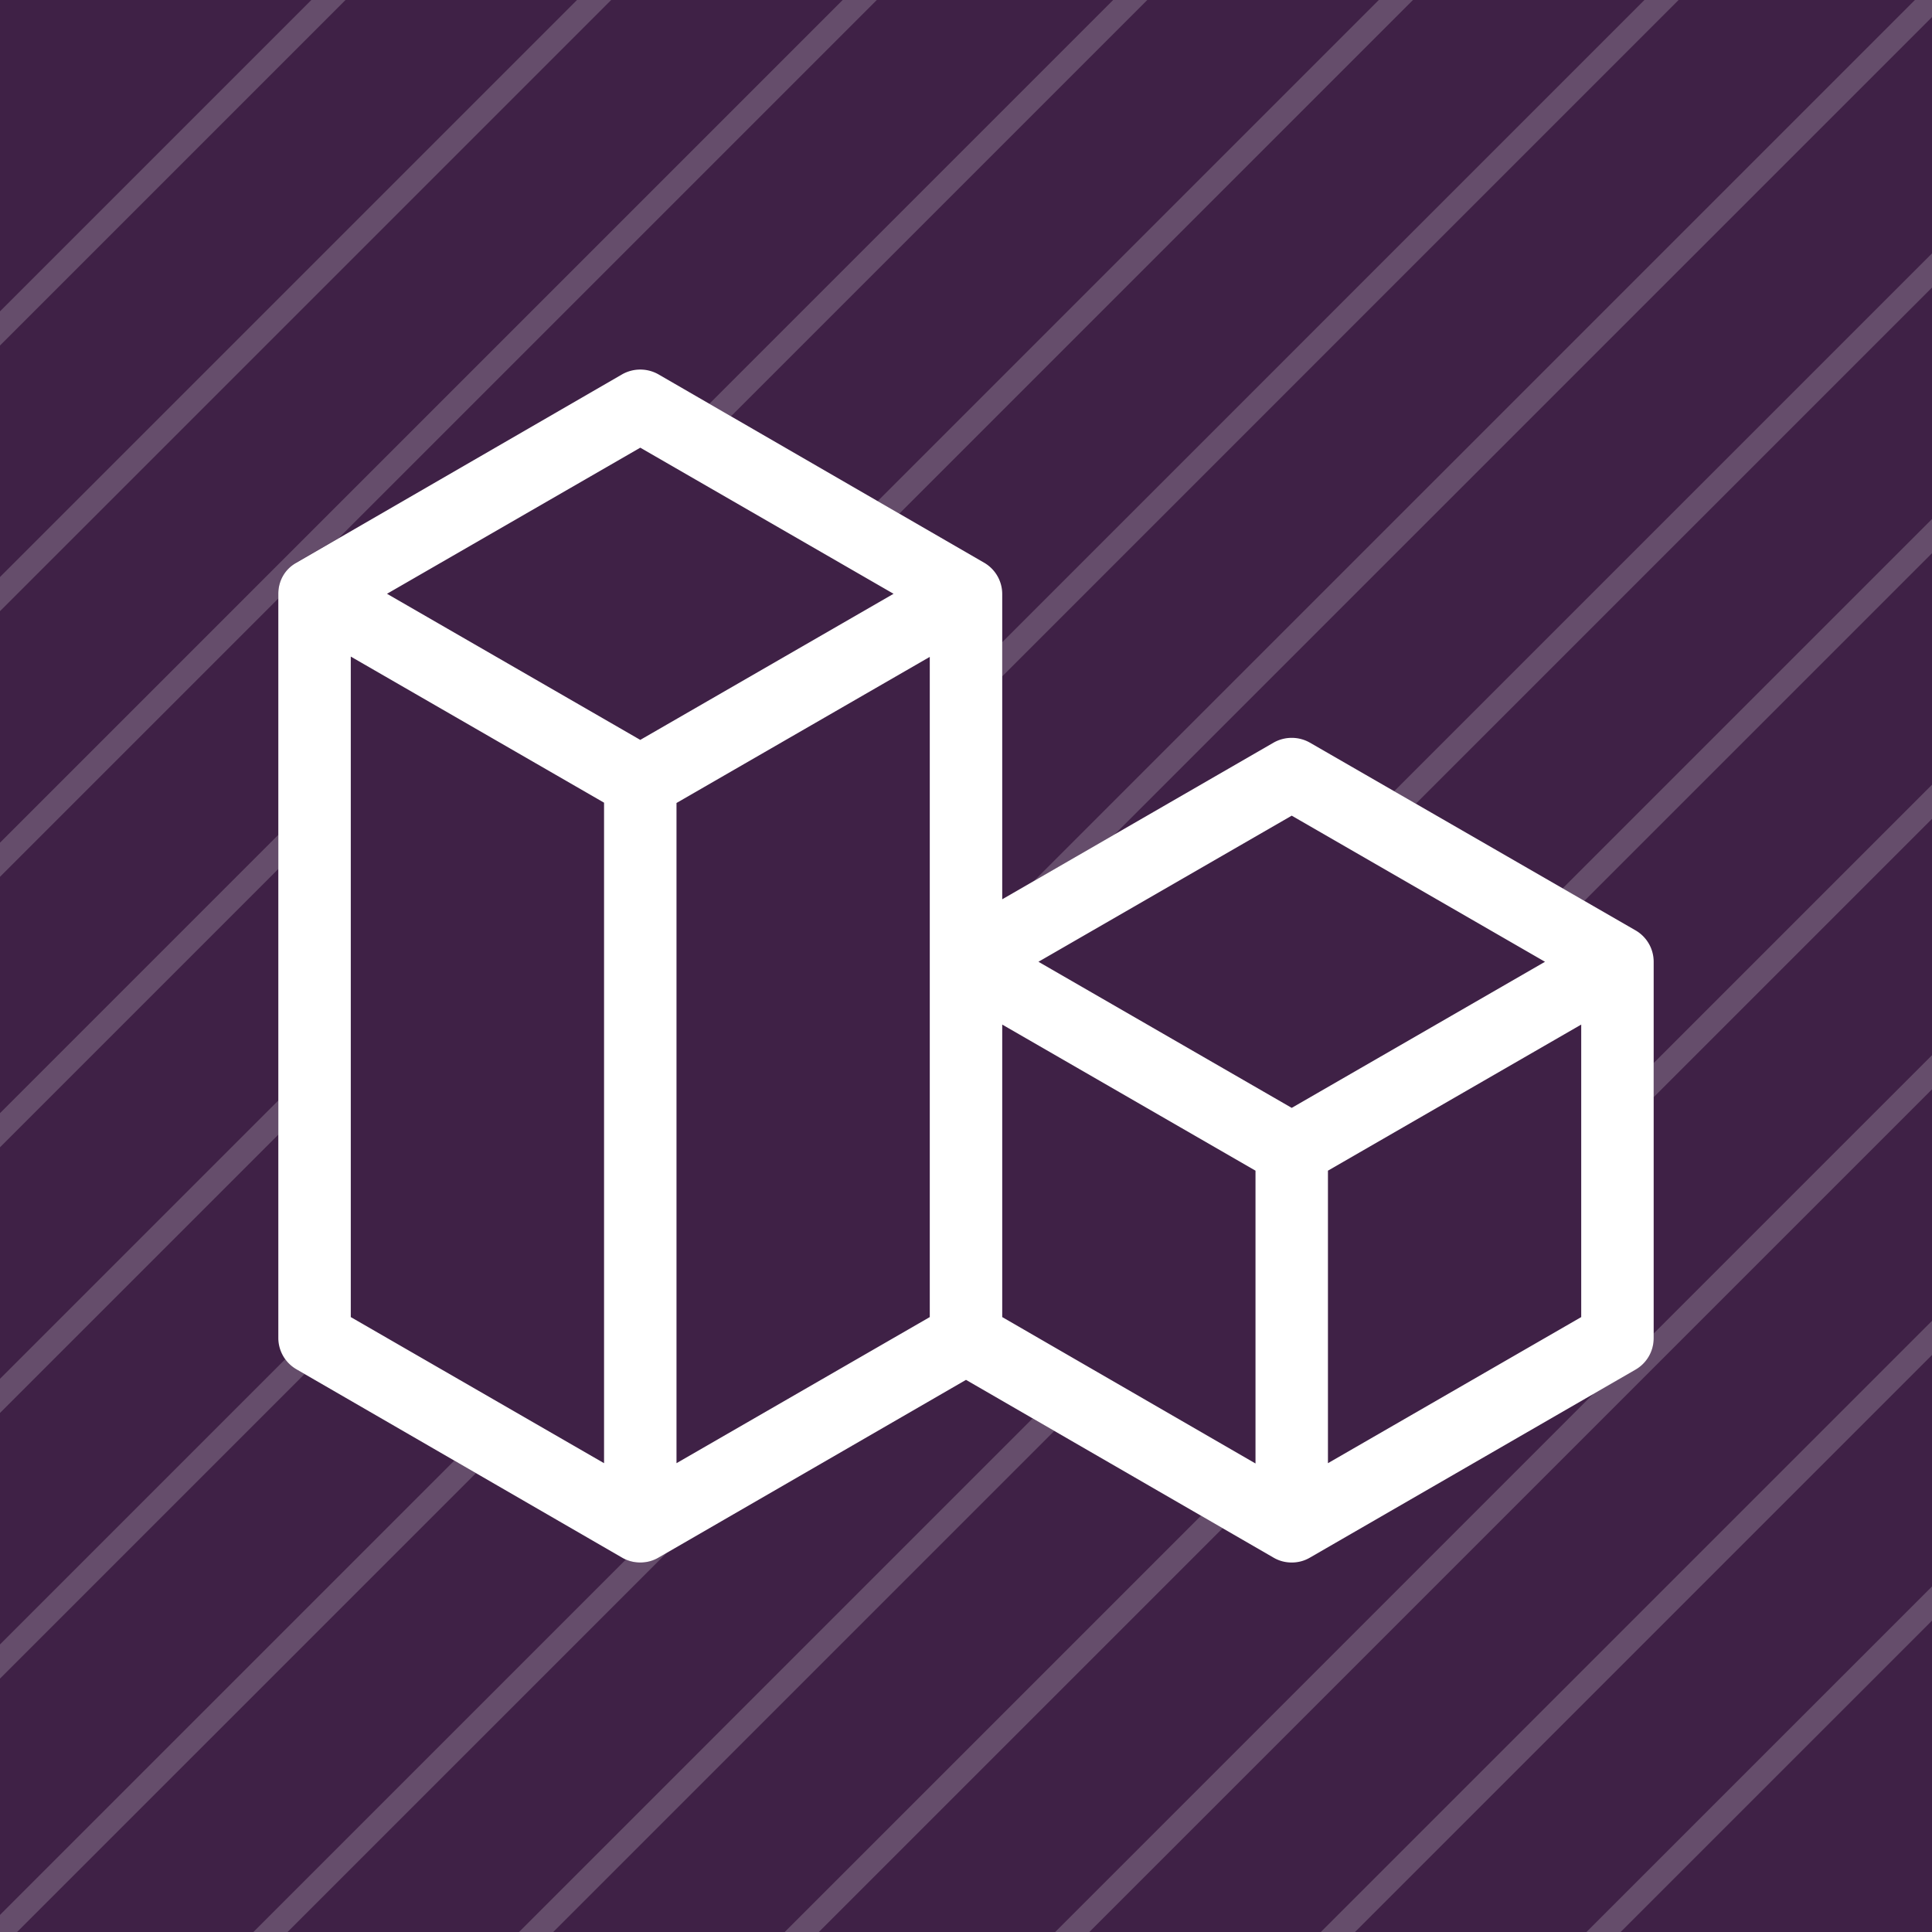 <svg version="1.1" id="Layer_1" xmlns="http://www.w3.org/2000/svg" xmlns:xlink="http://www.w3.org/1999/xlink" x="0" y="0" viewBox="0 0 640 640" xml:space="preserve"><style>.st3{fill:none;stroke:#fff;stroke-width:8;stroke-miterlimit:10}</style><g id="Layer_1_1_"><path fill="#3f2146" d="M0 0h640v640H0z"/><g opacity=".2"><defs><path id="SVGID_1_" d="M0 0v640h640V0H0zm547.8 443.2a12 12 0 01-6 10.4L433.9 516c-1.9 1.1-3.9 1.6-6 1.6s-4.1-.5-6-1.6L320 457.1 218.1 516c-1.9 1.1-3.9 1.6-6 1.6s-4.1-.5-6-1.6L98.2 453.6a12 12 0 01-6-10.4V196.7a12 12 0 016-10.4L206.1 124c3.7-2.1 8.3-2.1 12 0L326 186.4a12 12 0 016 10.4v101.1l89.9-51.9c3.7-2.1 8.3-2.1 12 0l107.9 62.3a12 12 0 016 10.4v124.5z"/></defs><clipPath id="SVGID_2_"><use xlink:href="#SVGID_1_" overflow="visible"/></clipPath><g clip-path="url(#SVGID_2_)"><path class="st3" d="M-19.2 659.2L659.2-19.2M-64 614.4L614.4-64M-108.8 571.2l680-680M-152 526.4L526.4-152M-241.6 438.4l680-680M-284.8 393.6l678.4-678.4M-196.8 481.6l678.4-678.4M246.4 924.8l678.4-678.4M201.6 881.6l680-680M158.4 836.8l678.4-678.4M113.6 792L792 113.6M25.6 704L704 25.6M68.8 748.8l680-680"/></g></g><path d="M92.2 196.7v246.5a12 12 0 006 10.4L206.1 516c1.9 1.1 3.9 1.6 6 1.6s4.1-.5 6-1.6L320 457.1 421.9 516c1.9 1.1 3.9 1.6 6 1.6s4.1-.5 6-1.6l107.9-62.3a12 12 0 006-10.4V318.6a12 12 0 00-6-10.4L433.9 246a12.2 12.2 0 00-12 0L332 297.9V196.8a12 12 0 00-6-10.4L218.1 124a12.2 12.2 0 00-12 0L98.2 186.4c-3.8 2.1-6 6-6 10.3zm203.8 0l-83.9 48.4-83.9-48.4 83.9-48.4 83.9 48.4zm119.9 288.1L332 436.3v-96.9l83.9 48.4v97zm95.9-166.2L427.9 367 344 318.6l83.9-48.4 83.9 48.4zm12 117.7l-83.9 48.4v-96.9l83.9-48.4v96.9zm-215.8 0l-83.9 48.4V266l83.9-48.4v218.7zm-191.8 0V217.5l83.9 48.4v218.8l-83.9-48.4z" fill="#fff"/></g></svg>